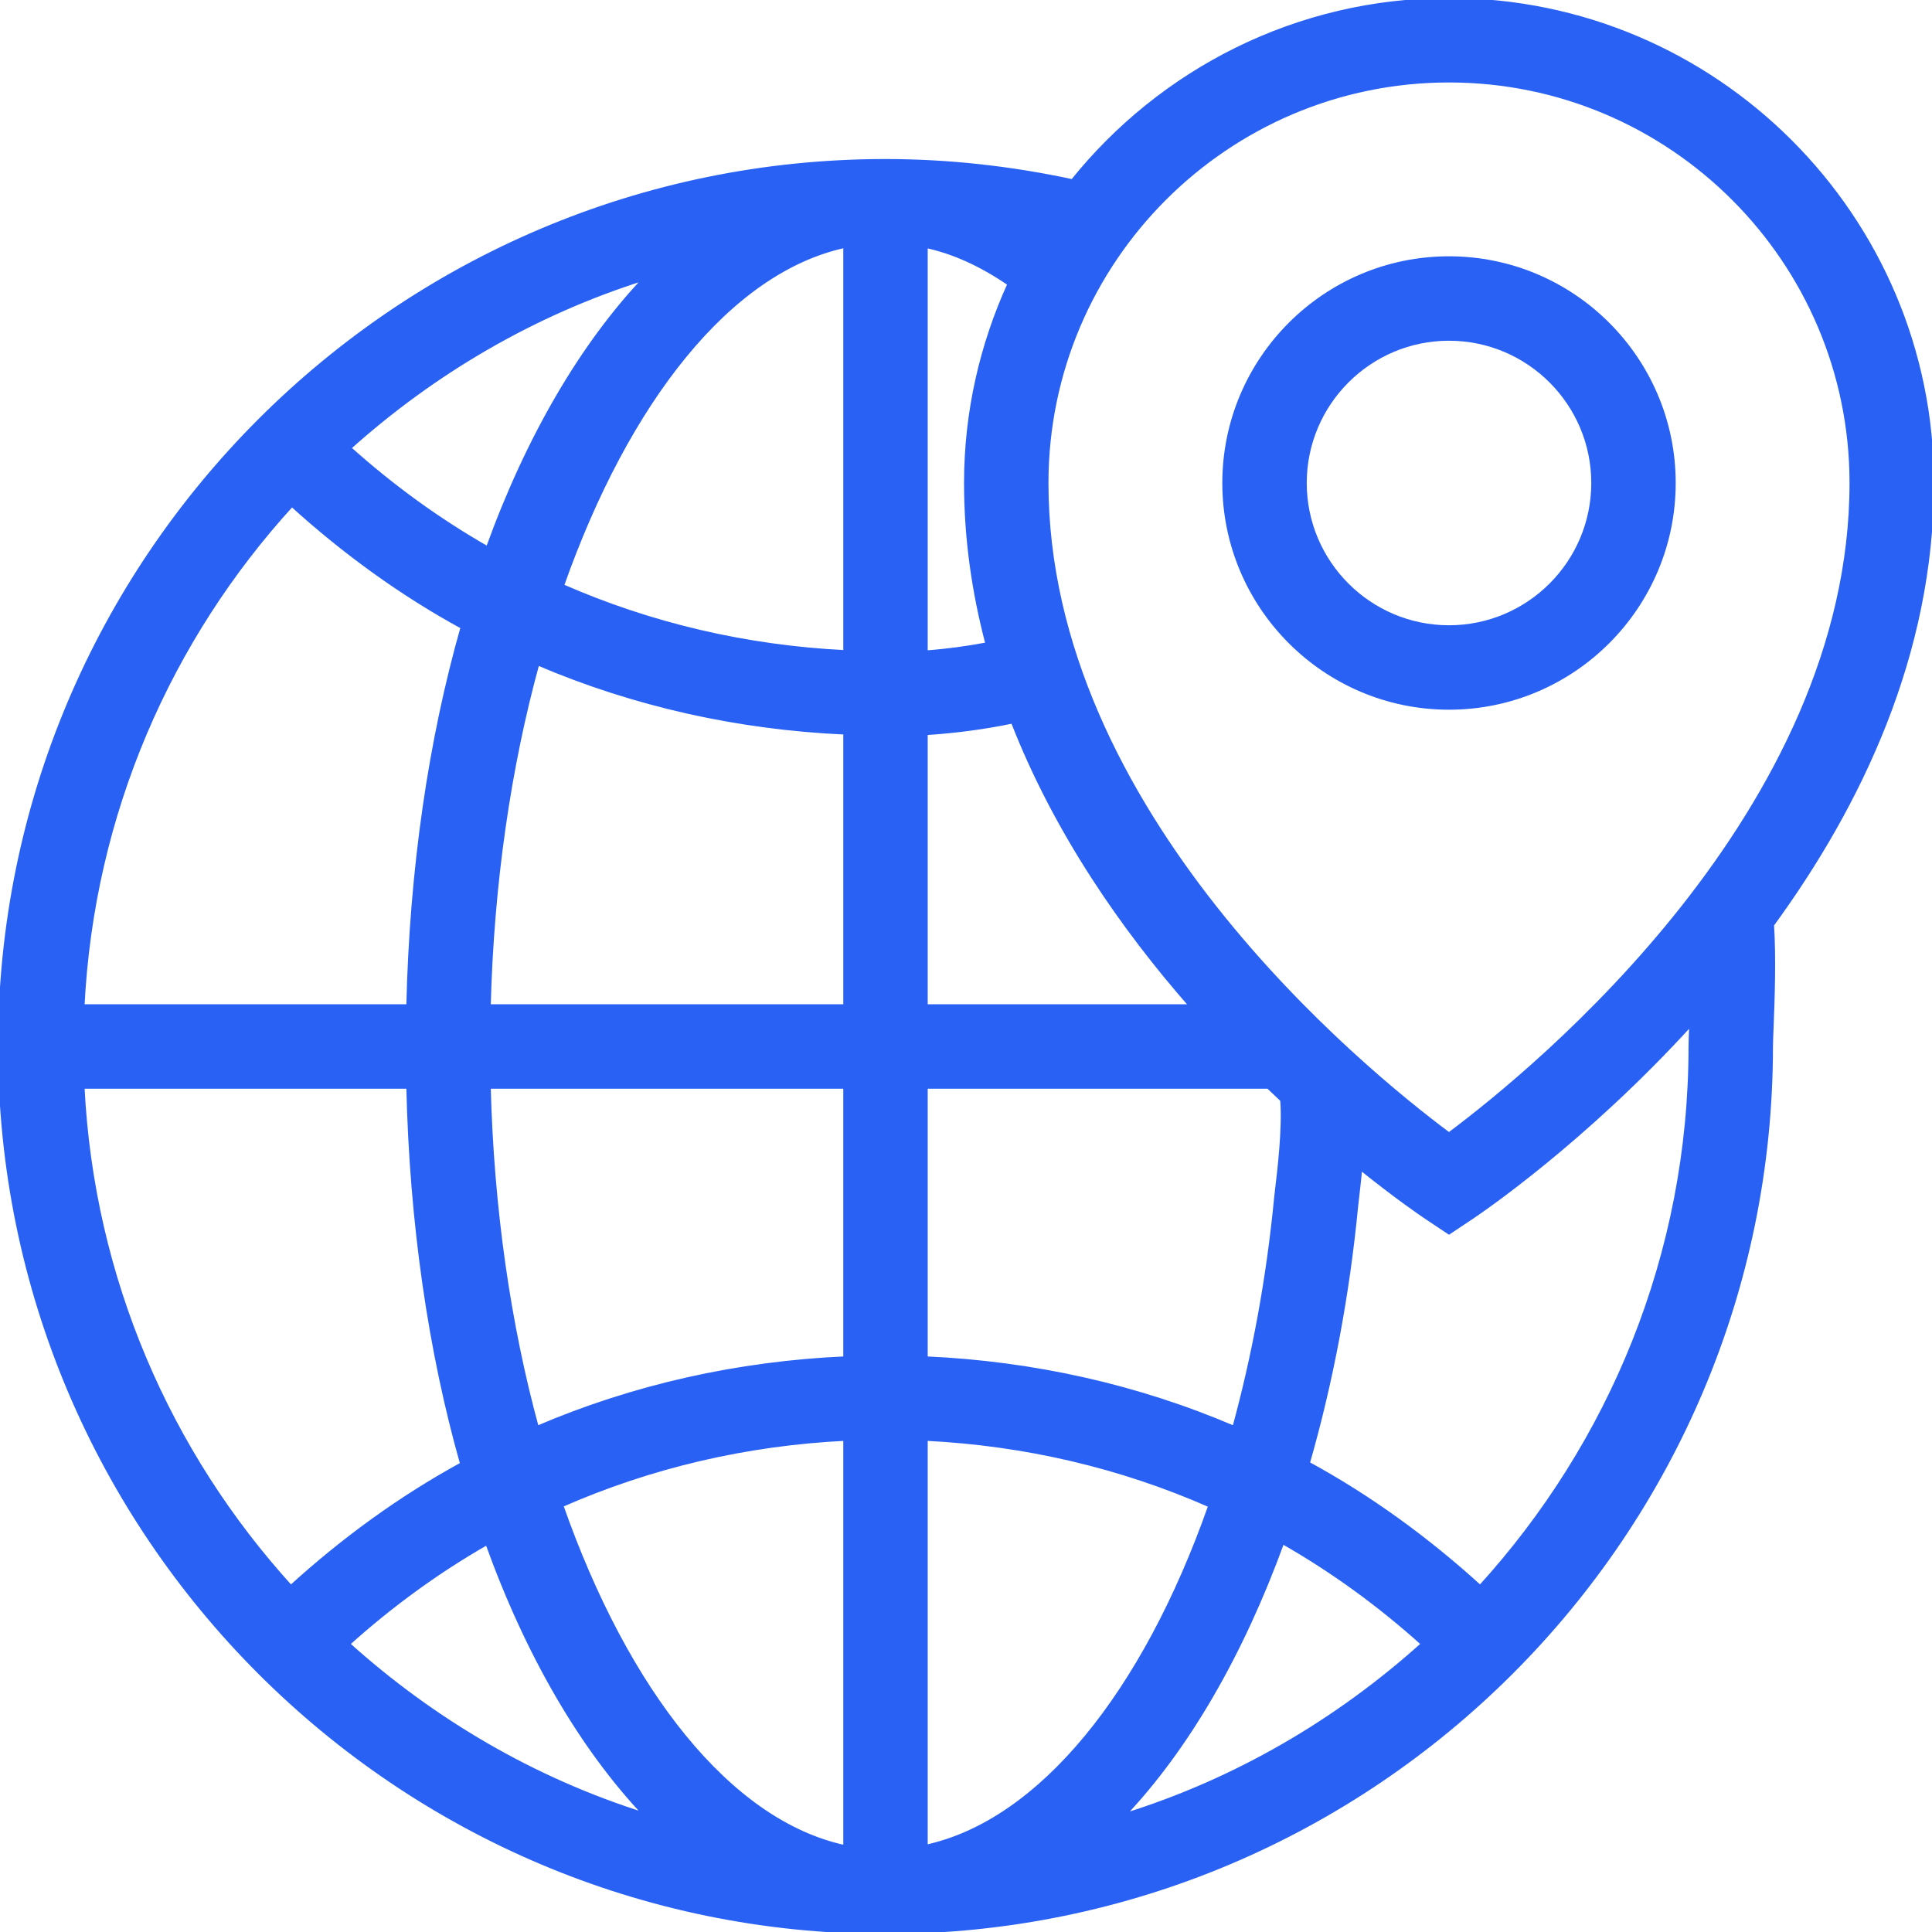 <?xml version="1.0" encoding="UTF-8"?>
<svg fill="#2861f4" height="30px" width="30px" version="1.1" id="Layer_1"
                  xmlns="http://www.w3.org/2000/svg" xmlns:xlink="http://www.w3.org/1999/xlink"
                  viewBox="0 0 491.52 491.52" xml:space="preserve" stroke="#2861f4">
                  <g id="SVGRepo_bgCarrier" stroke-width="0"></g>
                  <g id="SVGRepo_tracerCarrier" stroke-linecap="round" stroke-linejoin="round"></g>
                  <g id="SVGRepo_iconCarrier">
                    <g>
                      <g>
                        <path
                          d="M368.64,65.705c-31.525,0-57.17,25.65-57.17,57.175s25.645,57.175,57.17,57.175c31.525,0,57.175-25.65,57.175-57.175 S400.165,65.705,368.64,65.705z M368.64,159.575c-20.23,0-36.69-16.46-36.69-36.695s16.46-36.695,36.69-36.695 c20.235,0,36.695,16.46,36.695,36.695S388.875,159.575,368.64,159.575z">
                        </path>
                      </g>
                    </g>
                    <g>
                      <g>
                        <path
                          d="M491.52,122.88C491.52,55.125,436.395,0,368.64,0c-38.711,0-73.247,18.038-95.787,46.102 c-15.568-3.348-31.521-5.142-47.573-5.142C101.06,40.96,0,142.02,0,266.24s101.06,225.28,225.28,225.28 s225.28-101.06,225.28-225.28c0-0.99,0.08-2.81,0.17-5.125c0.277-6.882,0.644-17.496,0.103-25.829 C473.086,204.795,491.52,166.408,491.52,122.88z M164.112,70.786c-16.064,16.989-29.782,40.406-40.027,68.736 c-12.541-7.158-24.333-15.716-35.284-25.545C110.345,94.647,135.845,79.651,164.112,70.786z M74.256,128.399 c13.388,12.144,27.885,22.663,43.432,31.141c-8.192,28.784-13.004,61.493-13.818,96.46H20.999 C23.442,206.939,43.142,162.459,74.256,128.399z M20.999,276.48h82.872c0.809,34.788,5.585,67.329,13.701,96.005 c-15.604,8.521-30.154,19.093-43.577,31.308C43.031,369.77,23.436,325.403,20.999,276.48z M88.513,418.24 c10.99-9.901,22.833-18.517,35.43-25.721c10.262,28.52,24.026,52.101,40.17,69.176C135.718,452.789,110.116,437.698,88.513,418.24 z M215.04,469.939c-29.482-6.319-55.616-39.602-72.234-86.971c22.614-9.961,46.994-15.674,72.234-16.915V469.939z M215.04,345.573 c-27.356,1.223-53.836,7.153-78.436,17.693c-7.167-26.193-11.455-55.73-12.259-86.786h90.694V345.573z M215.04,256h-90.694 c0.809-31.242,5.155-60.934,12.398-87.245c24.56,10.501,50.993,16.407,78.296,17.627V256z M215.04,165.902 c-25.177-1.237-49.5-6.921-72.067-16.837c16.626-47.125,42.681-80.225,72.067-86.524V165.902z M235.52,62.579 c7.23,1.539,14.339,4.864,21.298,9.645c-7.037,15.468-11.058,32.585-11.058,50.656c0,14.264,2.024,27.956,5.468,41.02 c-5.004,0.959-10.321,1.681-15.708,2.084V62.579z M235.52,186.523c7.6-0.492,15.154-1.496,22.132-2.971 c10.962,28.146,28.09,52.688,45.425,72.449H235.52V186.523z M235.52,276.48h87.143c1.191,1.146,2.361,2.252,3.527,3.344 c0.596,6.946-0.751,18.223-1.241,22.301l-0.28,2.43c-1.999,20.911-5.712,40.588-10.671,58.718 c-24.609-10.547-51.104-16.477-78.479-17.699V276.48z M235.52,469.827V366.054c25.299,1.243,49.73,6.977,72.385,16.977 C291.149,430.696,264.702,463.511,235.52,469.827z M285.795,461.899c16.188-17.076,30.03-40.92,40.47-69.602 c12.731,7.246,24.691,15.943,35.787,25.939C340.283,437.845,314.45,453.018,285.795,461.899z M430.08,266.24 c0,52.971-20.388,101.151-53.51,137.549c-13.506-12.291-28.14-22.934-43.85-31.483c5.797-20.207,10.086-42.231,12.34-65.791 l0.225-1.945c0.291-2.429,0.556-4.937,0.795-7.443c9.354,7.529,15.811,11.905,16.88,12.617l5.68,3.785l5.68-3.785 c2.269-1.513,28.735-19.455,55.941-49.342C430.159,263.034,430.08,265.107,430.08,266.24z M368.635,288.62 c-22.29-16.6-102.395-82.11-102.395-165.74c0-56.465,45.935-102.4,102.4-102.4c56.465,0,102.4,45.935,102.4,102.4 C471.04,206.35,390.91,271.99,368.635,288.62z">
                        </path>
                      </g>
                    </g>
                  </g>
                </svg>